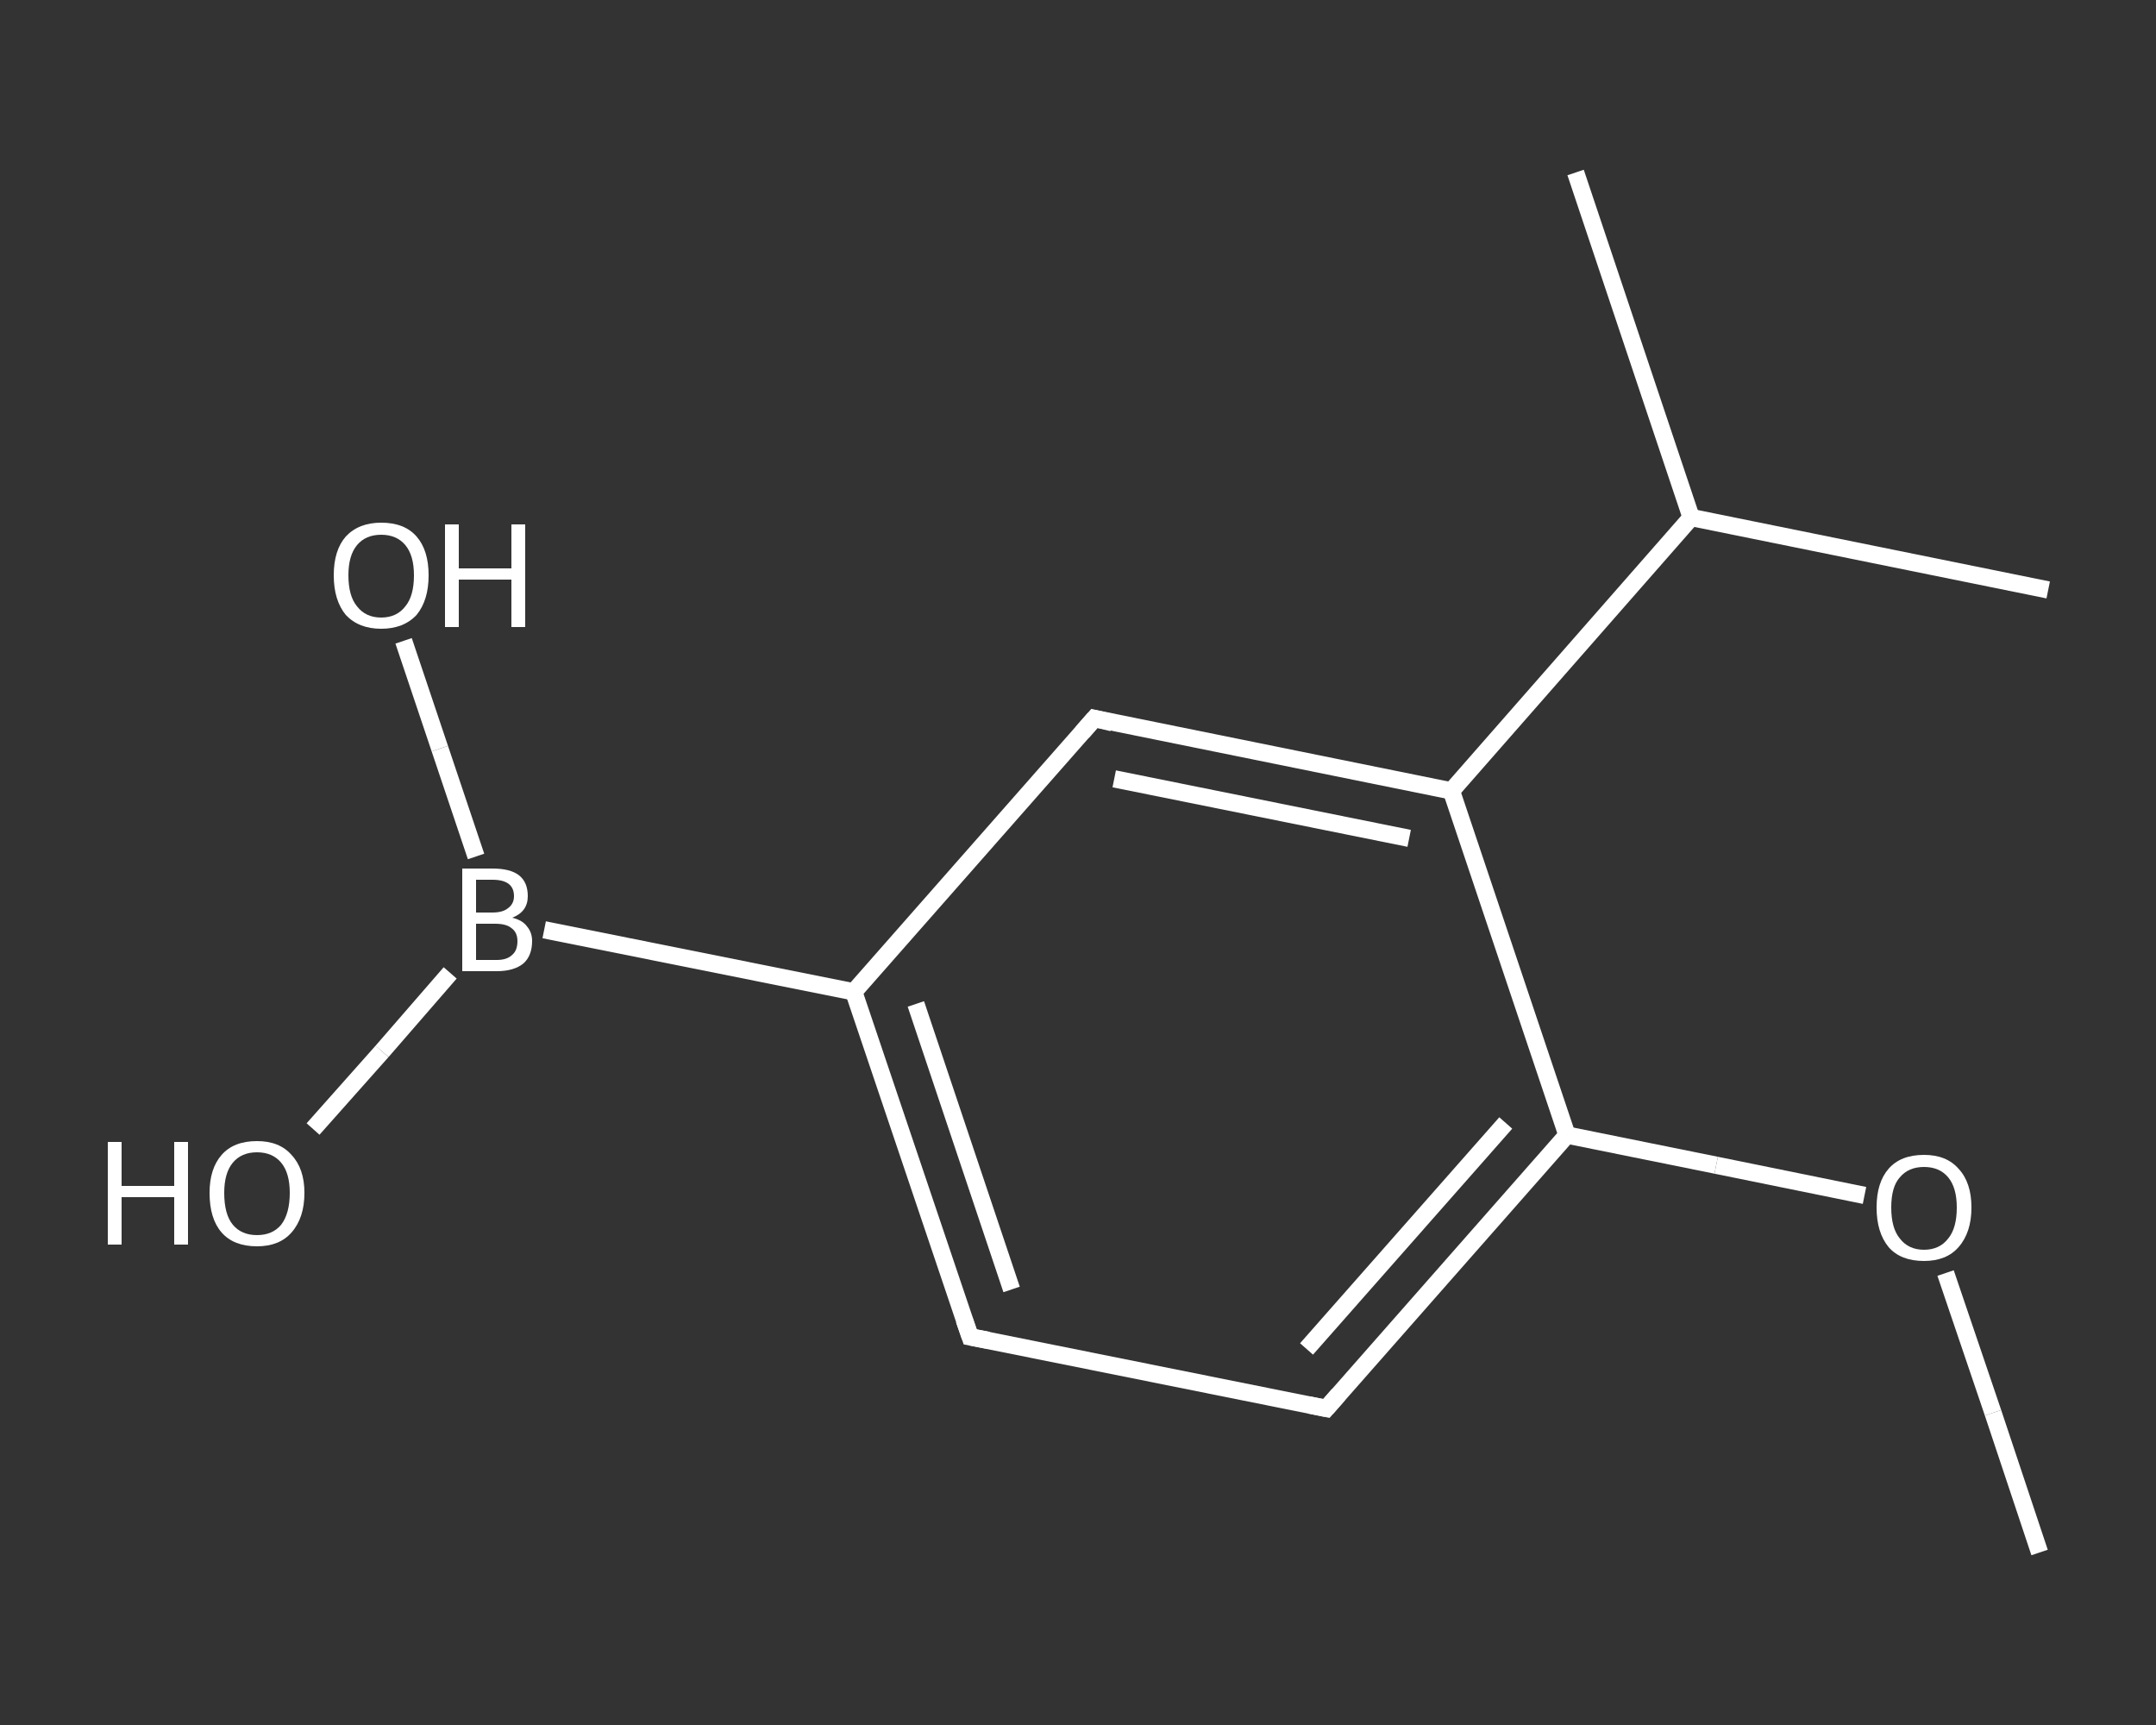 <?xml version='1.0' encoding='iso-8859-1'?>
<svg version='1.1' baseProfile='full'
              xmlns='http://www.w3.org/2000/svg'
                      xmlns:rdkit='http://www.rdkit.org/xml'
                      xmlns:xlink='http://www.w3.org/1999/xlink'
                  xml:space='preserve'
width='250px' height='200px' viewBox='0 0 250 200'>
<rect x="0" y="0" width="250" height="200" fill="#333333" stroke="none"/>
<!-- END OF HEADER -->
<rect style='opacity:1.0;fill:transparent;stroke:none' width='250.0' height='200.0' x='0.0' y='0.0'> </rect>
<path class='bond-0 atom-0 atom-1' d='M 236.5,180.0 L 231.1,163.8' style='fill:none;fill-rule:evenodd;stroke:#FFFFFF;stroke-width:2.0px;stroke-linecap:butt;stroke-linejoin:miter;stroke-opacity:1' />
<path class='bond-0 atom-0 atom-1' d='M 231.1,163.8 L 225.6,147.6' style='fill:none;fill-rule:evenodd;stroke:#FFFFFF;stroke-width:2.0px;stroke-linecap:butt;stroke-linejoin:miter;stroke-opacity:1' />
<path class='bond-1 atom-1 atom-2' d='M 216.2,138.6 L 199.0,135.1' style='fill:none;fill-rule:evenodd;stroke:#FFFFFF;stroke-width:2.0px;stroke-linecap:butt;stroke-linejoin:miter;stroke-opacity:1' />
<path class='bond-1 atom-1 atom-2' d='M 199.0,135.1 L 181.7,131.6' style='fill:none;fill-rule:evenodd;stroke:#FFFFFF;stroke-width:2.0px;stroke-linecap:butt;stroke-linejoin:miter;stroke-opacity:1' />
<path class='bond-2 atom-2 atom-3' d='M 181.7,131.6 L 153.8,163.3' style='fill:none;fill-rule:evenodd;stroke:#FFFFFF;stroke-width:2.0px;stroke-linecap:butt;stroke-linejoin:miter;stroke-opacity:1' />
<path class='bond-2 atom-2 atom-3' d='M 174.6,130.2 L 151.5,156.4' style='fill:none;fill-rule:evenodd;stroke:#FFFFFF;stroke-width:2.0px;stroke-linecap:butt;stroke-linejoin:miter;stroke-opacity:1' />
<path class='bond-3 atom-3 atom-4' d='M 153.8,163.3 L 112.5,155.0' style='fill:none;fill-rule:evenodd;stroke:#FFFFFF;stroke-width:2.0px;stroke-linecap:butt;stroke-linejoin:miter;stroke-opacity:1' />
<path class='bond-4 atom-4 atom-5' d='M 112.5,155.0 L 99.0,115.0' style='fill:none;fill-rule:evenodd;stroke:#FFFFFF;stroke-width:2.0px;stroke-linecap:butt;stroke-linejoin:miter;stroke-opacity:1' />
<path class='bond-4 atom-4 atom-5' d='M 117.3,149.5 L 106.2,116.4' style='fill:none;fill-rule:evenodd;stroke:#FFFFFF;stroke-width:2.0px;stroke-linecap:butt;stroke-linejoin:miter;stroke-opacity:1' />
<path class='bond-5 atom-5 atom-6' d='M 99.0,115.0 L 63.1,107.8' style='fill:none;fill-rule:evenodd;stroke:#FFFFFF;stroke-width:2.0px;stroke-linecap:butt;stroke-linejoin:miter;stroke-opacity:1' />
<path class='bond-6 atom-6 atom-7' d='M 55.2,99.3 L 51.0,86.8' style='fill:none;fill-rule:evenodd;stroke:#FFFFFF;stroke-width:2.0px;stroke-linecap:butt;stroke-linejoin:miter;stroke-opacity:1' />
<path class='bond-6 atom-6 atom-7' d='M 51.0,86.8 L 46.8,74.3' style='fill:none;fill-rule:evenodd;stroke:#FFFFFF;stroke-width:2.0px;stroke-linecap:butt;stroke-linejoin:miter;stroke-opacity:1' />
<path class='bond-7 atom-6 atom-8' d='M 52.2,112.8 L 44.3,121.9' style='fill:none;fill-rule:evenodd;stroke:#FFFFFF;stroke-width:2.0px;stroke-linecap:butt;stroke-linejoin:miter;stroke-opacity:1' />
<path class='bond-7 atom-6 atom-8' d='M 44.3,121.9 L 36.3,130.9' style='fill:none;fill-rule:evenodd;stroke:#FFFFFF;stroke-width:2.0px;stroke-linecap:butt;stroke-linejoin:miter;stroke-opacity:1' />
<path class='bond-8 atom-5 atom-9' d='M 99.0,115.0 L 126.9,83.3' style='fill:none;fill-rule:evenodd;stroke:#FFFFFF;stroke-width:2.0px;stroke-linecap:butt;stroke-linejoin:miter;stroke-opacity:1' />
<path class='bond-9 atom-9 atom-10' d='M 126.9,83.3 L 168.3,91.7' style='fill:none;fill-rule:evenodd;stroke:#FFFFFF;stroke-width:2.0px;stroke-linecap:butt;stroke-linejoin:miter;stroke-opacity:1' />
<path class='bond-9 atom-9 atom-10' d='M 129.2,90.3 L 163.4,97.2' style='fill:none;fill-rule:evenodd;stroke:#FFFFFF;stroke-width:2.0px;stroke-linecap:butt;stroke-linejoin:miter;stroke-opacity:1' />
<path class='bond-10 atom-10 atom-11' d='M 168.3,91.7 L 196.1,60.0' style='fill:none;fill-rule:evenodd;stroke:#FFFFFF;stroke-width:2.0px;stroke-linecap:butt;stroke-linejoin:miter;stroke-opacity:1' />
<path class='bond-11 atom-11 atom-12' d='M 196.1,60.0 L 182.7,20.0' style='fill:none;fill-rule:evenodd;stroke:#FFFFFF;stroke-width:2.0px;stroke-linecap:butt;stroke-linejoin:miter;stroke-opacity:1' />
<path class='bond-12 atom-11 atom-13' d='M 196.1,60.0 L 237.5,68.4' style='fill:none;fill-rule:evenodd;stroke:#FFFFFF;stroke-width:2.0px;stroke-linecap:butt;stroke-linejoin:miter;stroke-opacity:1' />
<path class='bond-13 atom-10 atom-2' d='M 168.3,91.7 L 181.7,131.6' style='fill:none;fill-rule:evenodd;stroke:#FFFFFF;stroke-width:2.0px;stroke-linecap:butt;stroke-linejoin:miter;stroke-opacity:1' />
<path d='M 155.2,161.7 L 153.8,163.3 L 151.8,162.9' style='fill:none;stroke:#FFFFFF;stroke-width:2.0px;stroke-linecap:butt;stroke-linejoin:miter;stroke-opacity:1;' />
<path d='M 114.6,155.4 L 112.5,155.0 L 111.8,153.0' style='fill:none;stroke:#FFFFFF;stroke-width:2.0px;stroke-linecap:butt;stroke-linejoin:miter;stroke-opacity:1;' />
<path d='M 125.5,84.9 L 126.9,83.3 L 129.0,83.8' style='fill:none;stroke:#FFFFFF;stroke-width:2.0px;stroke-linecap:butt;stroke-linejoin:miter;stroke-opacity:1;' />
<path class='atom-1' d='M 217.6 140.0
Q 217.6 137.1, 219.0 135.5
Q 220.4 133.9, 223.1 133.9
Q 225.7 133.9, 227.1 135.5
Q 228.6 137.1, 228.6 140.0
Q 228.6 142.9, 227.1 144.6
Q 225.7 146.2, 223.1 146.2
Q 220.4 146.2, 219.0 144.6
Q 217.6 142.9, 217.6 140.0
M 223.1 144.9
Q 224.9 144.9, 225.9 143.6
Q 226.9 142.4, 226.9 140.0
Q 226.9 137.7, 225.9 136.5
Q 224.9 135.3, 223.1 135.3
Q 221.3 135.3, 220.3 136.5
Q 219.3 137.6, 219.3 140.0
Q 219.3 142.4, 220.3 143.6
Q 221.3 144.9, 223.1 144.9
' fill='#FFFFFF'/>
<path class='atom-6' d='M 59.4 106.4
Q 60.6 106.7, 61.1 107.4
Q 61.7 108.1, 61.7 109.1
Q 61.7 110.8, 60.7 111.7
Q 59.6 112.6, 57.6 112.6
L 53.6 112.6
L 53.6 100.7
L 57.1 100.7
Q 59.2 100.7, 60.2 101.5
Q 61.2 102.3, 61.2 103.9
Q 61.2 105.7, 59.4 106.4
M 55.2 102.0
L 55.2 105.8
L 57.1 105.8
Q 58.3 105.8, 58.9 105.3
Q 59.6 104.8, 59.6 103.9
Q 59.6 102.0, 57.1 102.0
L 55.2 102.0
M 57.6 111.3
Q 58.8 111.3, 59.4 110.7
Q 60.0 110.2, 60.0 109.1
Q 60.0 108.1, 59.3 107.6
Q 58.7 107.1, 57.4 107.1
L 55.2 107.1
L 55.2 111.3
L 57.6 111.3
' fill='#FFFFFF'/>
<path class='atom-7' d='M 38.7 66.7
Q 38.7 63.8, 40.1 62.2
Q 41.6 60.6, 44.2 60.6
Q 46.9 60.6, 48.3 62.2
Q 49.7 63.8, 49.7 66.7
Q 49.7 69.6, 48.3 71.3
Q 46.8 72.9, 44.2 72.9
Q 41.6 72.9, 40.1 71.3
Q 38.7 69.6, 38.7 66.7
M 44.2 71.6
Q 46.0 71.6, 47.0 70.3
Q 48.0 69.1, 48.0 66.7
Q 48.0 64.4, 47.0 63.2
Q 46.0 62.0, 44.2 62.0
Q 42.4 62.0, 41.4 63.2
Q 40.4 64.4, 40.4 66.7
Q 40.4 69.1, 41.4 70.3
Q 42.4 71.6, 44.2 71.6
' fill='#FFFFFF'/>
<path class='atom-7' d='M 51.6 60.8
L 53.2 60.8
L 53.2 65.9
L 59.3 65.9
L 59.3 60.8
L 60.9 60.8
L 60.9 72.7
L 59.3 72.7
L 59.3 67.2
L 53.2 67.2
L 53.2 72.7
L 51.6 72.7
L 51.6 60.8
' fill='#FFFFFF'/>
<path class='atom-8' d='M 12.5 132.4
L 14.1 132.4
L 14.1 137.5
L 20.2 137.5
L 20.2 132.4
L 21.8 132.4
L 21.8 144.3
L 20.2 144.3
L 20.2 138.8
L 14.1 138.8
L 14.1 144.3
L 12.5 144.3
L 12.5 132.4
' fill='#FFFFFF'/>
<path class='atom-8' d='M 24.3 138.3
Q 24.3 135.5, 25.7 133.9
Q 27.1 132.3, 29.8 132.3
Q 32.4 132.3, 33.8 133.9
Q 35.3 135.5, 35.3 138.3
Q 35.3 141.2, 33.8 142.9
Q 32.4 144.5, 29.8 144.5
Q 27.1 144.5, 25.7 142.9
Q 24.3 141.3, 24.3 138.3
M 29.8 143.2
Q 31.6 143.2, 32.6 142.0
Q 33.6 140.7, 33.6 138.3
Q 33.6 136.0, 32.6 134.8
Q 31.6 133.6, 29.8 133.6
Q 28.0 133.6, 27.0 134.8
Q 26.0 136.0, 26.0 138.3
Q 26.0 140.8, 27.0 142.0
Q 28.0 143.2, 29.8 143.2
' fill='#FFFFFF'/>
</svg>
